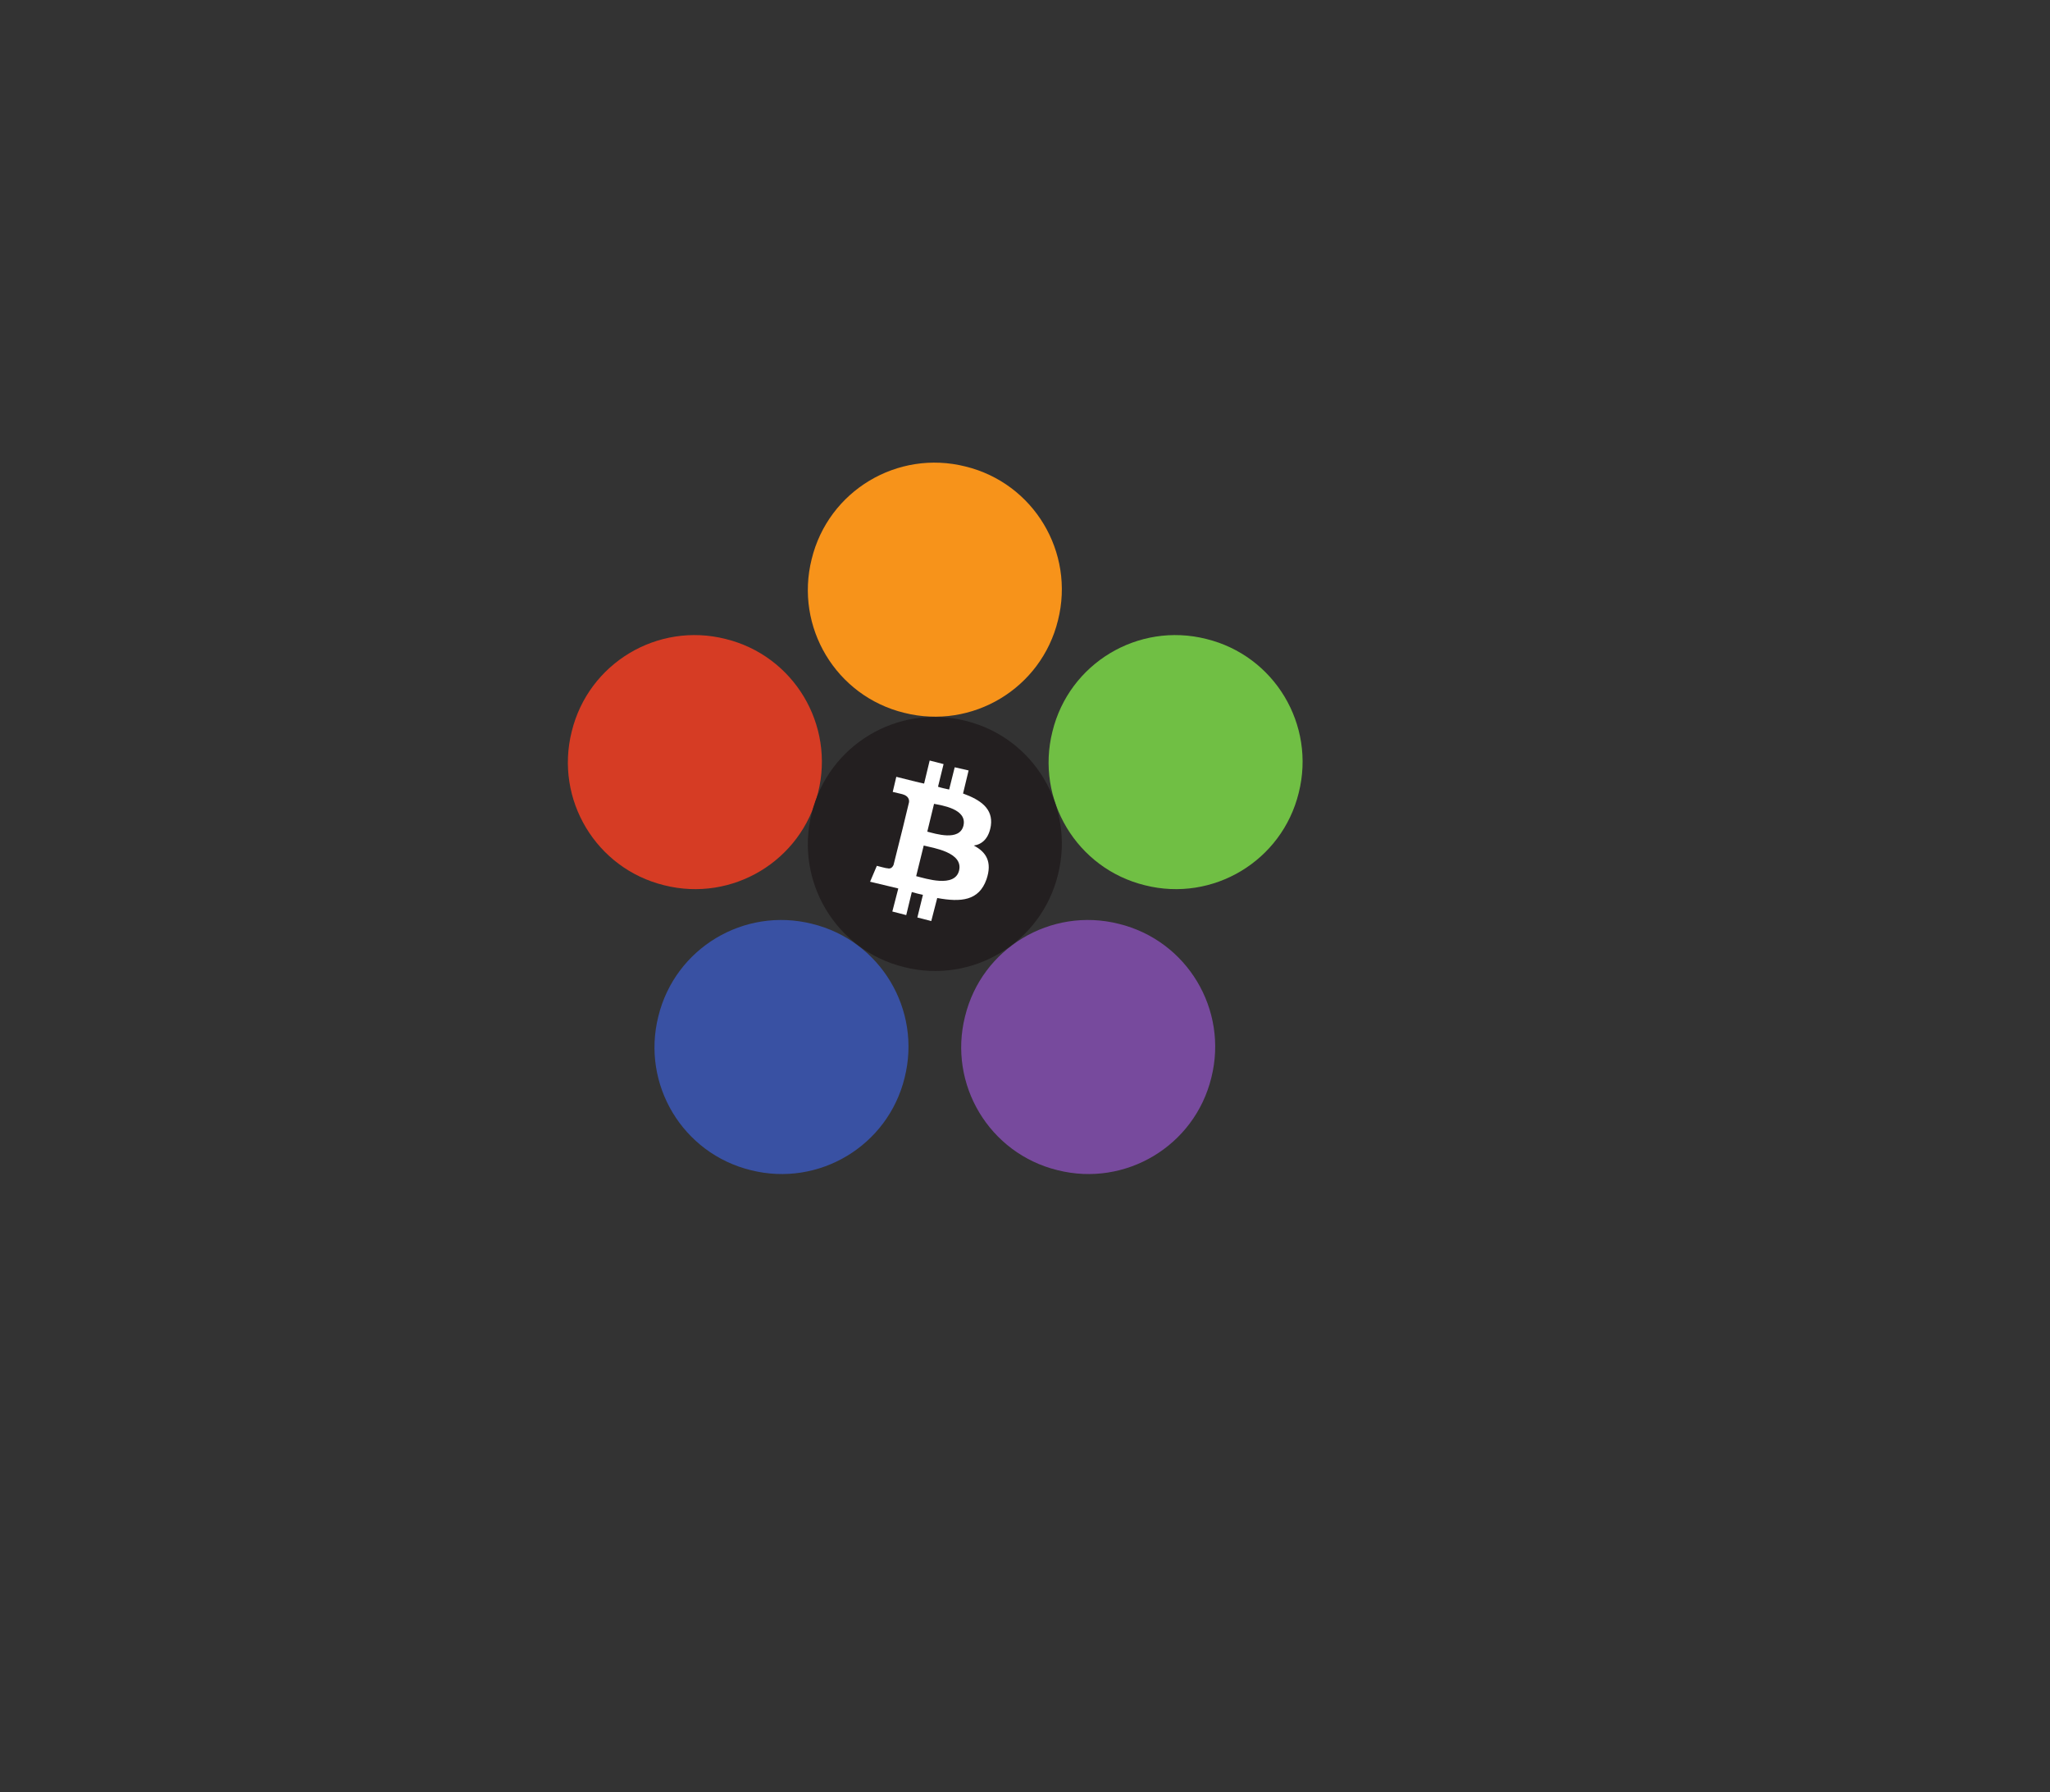 <?xml version="1.0" encoding="utf-8"?>
<!-- Generator: Adobe Illustrator 24.1.2, SVG Export Plug-In . SVG Version: 6.00 Build 0)  -->
<svg version="1.1"
	 id="Layer_1" xmlns:cc="http://creativecommons.org/ns#" xmlns:dc="http://purl.org/dc/elements/1.1/" xmlns:rdf="http://www.w3.org/1999/02/22-rdf-syntax-ns#"
	 xmlns="http://www.w3.org/2000/svg" xmlns:xlink="http://www.w3.org/1999/xlink" x="0px" y="0px" viewBox="0 0 516 451"
	 style="enable-background:new 0 0 516 451;" xml:space="preserve">
<rect x="0" y="0" width="516" height="451" fill="#333333" stroke="none"/>
<style type="text/css">
	.st0{fill:#774A9D;}
	.st1{fill:#70BF44;}
	.st2{fill:#F7931A;}
	.st3{fill:#3951A3;}
	.st4{fill:#D63C24;}
	.st5{fill:#231F20;}
	.st6{fill:#FFFFFF;}
</style>
<g transform="translate(0.006,-0.003)">
	<path class="st0" d="M304.9,271.2c-4.2,17.2-21.6,27.6-38.7,23.3c-17.2-4.2-27.6-21.6-23.3-38.7c4.2-17.2,21.6-27.6,38.7-23.3
		C298.8,236.7,309.2,254.1,304.9,271.2z"/>
</g>
<g transform="translate(0.006,-0.003)">
	<path class="st1" d="M326.9,199.5c-4.2,17.2-21.6,27.6-38.7,23.3c-17.2-4.2-27.6-21.6-23.3-38.7c4.2-17.2,21.6-27.6,38.7-23.3
		C320.8,165,331.2,182.4,326.9,199.5z"/>
</g>
<g transform="translate(0.006,-0.003)">
	<path class="st2" d="M266.3,156.1c-4.2,17.2-21.6,27.6-38.7,23.3c-17.2-4.2-27.6-21.6-23.3-38.7c4.2-17.2,21.6-27.6,38.7-23.3
		C260.2,121.6,270.6,139,266.3,156.1z"/>
</g>
<g transform="translate(0.006,-0.003)">
	<path class="st3" d="M227.7,271.2c-4.2,17.2-21.6,27.6-38.7,23.3c-17.2-4.2-27.6-21.6-23.3-38.7c4.2-17.2,21.6-27.6,38.7-23.3
		C221.6,236.7,232,254.1,227.7,271.2z"/>
</g>
<g transform="translate(0.006,-0.003)">
	<path class="st4" d="M205.9,199.5c-4.2,17.2-21.6,27.6-38.7,23.3c-17.2-4.2-27.6-21.6-23.3-38.7c4.2-17.2,21.6-27.6,38.7-23.3
		C199.8,165,210.2,182.4,205.9,199.5z"/>
</g>
<g transform="translate(0.006,-0.003)">
	<path class="st5" d="M266.3,220.1c-4.2,17.2-21.6,27.6-38.7,23.3c-17.2-4.2-27.6-21.6-23.3-38.7c4.2-17.2,21.6-27.6,38.7-23.3
		C260.2,185.6,270.6,203,266.3,220.1z"/>
	<path class="st6" d="M249.4,207.8c0.6-4.3-2.6-6.5-7-8.1l1.4-5.8l-3.5-0.8l-1.4,5.6c-0.9-0.2-1.9-0.4-2.8-0.7l1.4-5.7l-3.5-0.9
		l-1.4,5.8c-0.8-0.2-1.5-0.3-2.2-0.5l0,0l-4.8-1.2l-0.9,3.8c0,0,2.6,0.6,2.5,0.6c1.4,0.4,1.7,1.3,1.6,2l-1.6,6.6
		c0.1,0,0.2,0.1,0.4,0.1c-0.1,0-0.2-0.1-0.4-0.1l-2.3,9.2c-0.2,0.4-0.6,1.1-1.6,0.8c0,0.1-2.6-0.6-2.6-0.6l-1.7,4l4.6,1.1
		c0.9,0.2,1.7,0.4,2.5,0.6l-1.5,5.8l3.5,0.9l1.4-5.8c1,0.3,1.9,0.5,2.8,0.7l-1.4,5.7l3.5,0.9l1.5-5.8c6,1.1,10.5,0.7,12.4-4.7
		c1.5-4.4-0.1-6.9-3.2-8.5C247.2,212.5,248.9,211,249.4,207.8z M241.4,219.1c-1.1,4.4-8.4,2-10.8,1.4l1.9-7.7
		C234.9,213.4,242.5,214.5,241.4,219.1z M242.5,207.8c-1,4-7.1,2-9.1,1.5l1.7-7C237.1,202.7,243.5,203.6,242.5,207.8z"/>
</g>
</svg>
